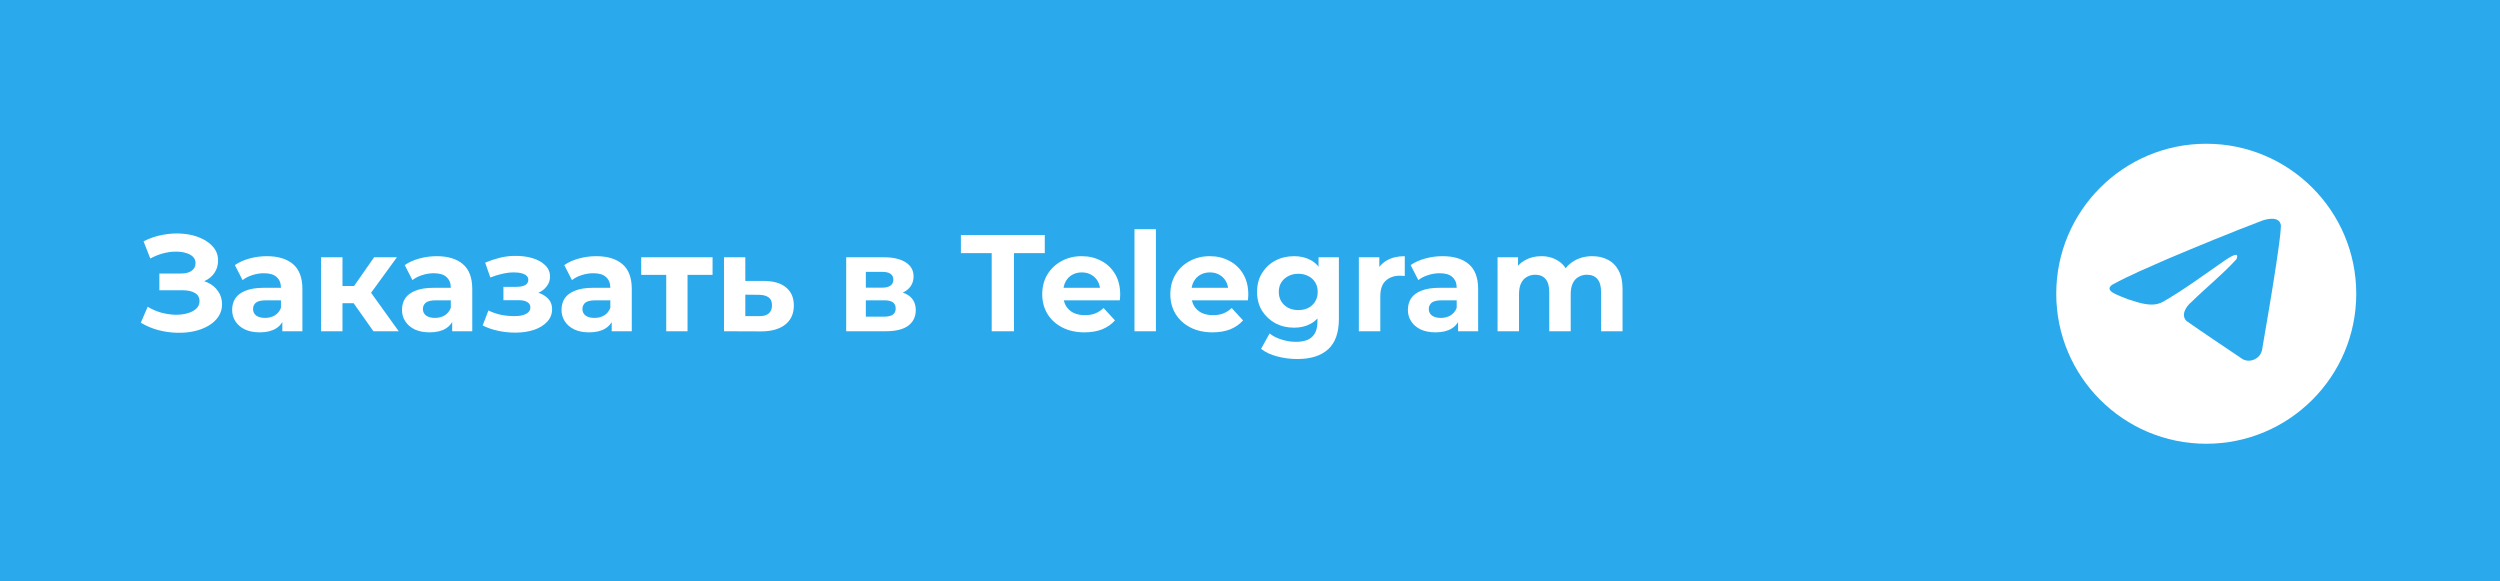 <?xml version="1.0" encoding="UTF-8"?> <svg xmlns="http://www.w3.org/2000/svg" width="400" height="93" viewBox="0 0 400 93" fill="none"><rect width="400" height="93" fill="#2AAAEC"></rect><path d="M353 71C366.255 71 377 60.255 377 47C377 33.745 366.255 23 353 23C339.745 23 329 33.745 329 47C329 60.255 339.745 71 353 71Z" fill="white"></path><path d="M337.938 45.565C340.743 44.02 343.875 42.73 346.801 41.433C351.835 39.31 356.89 37.223 361.995 35.281C362.988 34.95 364.773 34.626 364.948 36.098C364.852 38.182 364.458 40.253 364.187 42.325C363.501 46.88 362.708 51.419 361.934 55.959C361.668 57.472 359.773 58.255 358.561 57.287C355.648 55.319 352.712 53.37 349.836 51.357C348.894 50.4 349.768 49.025 350.609 48.342C353.009 45.977 355.553 43.968 357.827 41.481C358.441 40 356.628 41.248 356.031 41.631C352.746 43.894 349.541 46.296 346.078 48.285C344.309 49.259 342.247 48.427 340.479 47.884C338.894 47.227 336.571 46.566 337.938 45.565Z" fill="#2AAAEC"></path><path d="M22.528 51.636L23.628 49.084C24.288 49.48 24.992 49.788 25.74 50.008C26.503 50.213 27.243 50.331 27.962 50.36C28.695 50.375 29.355 50.301 29.942 50.14C30.543 49.979 31.02 49.737 31.372 49.414C31.739 49.091 31.922 48.681 31.922 48.182C31.922 47.595 31.68 47.163 31.196 46.884C30.712 46.591 30.067 46.444 29.26 46.444H25.498V43.76H28.996C29.715 43.76 30.272 43.613 30.668 43.32C31.079 43.027 31.284 42.623 31.284 42.11C31.284 41.67 31.137 41.318 30.844 41.054C30.551 40.775 30.147 40.57 29.634 40.438C29.135 40.306 28.571 40.247 27.94 40.262C27.309 40.277 26.657 40.379 25.982 40.57C25.307 40.761 24.662 41.025 24.046 41.362L22.968 38.612C23.965 38.099 25.014 37.747 26.114 37.556C27.229 37.351 28.299 37.299 29.326 37.402C30.367 37.49 31.306 37.725 32.142 38.106C32.978 38.473 33.645 38.957 34.144 39.558C34.643 40.159 34.892 40.871 34.892 41.692C34.892 42.425 34.701 43.078 34.32 43.65C33.939 44.222 33.403 44.662 32.714 44.97C32.039 45.278 31.262 45.432 30.382 45.432L30.47 44.64C31.497 44.64 32.384 44.816 33.132 45.168C33.895 45.505 34.481 45.982 34.892 46.598C35.317 47.199 35.53 47.896 35.53 48.688C35.53 49.421 35.332 50.081 34.936 50.668C34.555 51.24 34.027 51.724 33.352 52.12C32.677 52.516 31.907 52.809 31.042 53C30.177 53.191 29.253 53.271 28.27 53.242C27.302 53.213 26.327 53.073 25.344 52.824C24.361 52.56 23.423 52.164 22.528 51.636ZM45.172 53V50.69L44.952 50.184V46.048C44.952 45.315 44.724 44.743 44.27 44.332C43.83 43.921 43.148 43.716 42.224 43.716C41.593 43.716 40.969 43.819 40.353 44.024C39.752 44.215 39.239 44.479 38.813 44.816L37.581 42.418C38.227 41.963 39.004 41.611 39.913 41.362C40.823 41.113 41.747 40.988 42.685 40.988C44.489 40.988 45.89 41.413 46.888 42.264C47.885 43.115 48.383 44.442 48.383 46.246V53H45.172ZM41.563 53.176C40.639 53.176 39.847 53.022 39.188 52.714C38.528 52.391 38.022 51.959 37.669 51.416C37.318 50.873 37.142 50.265 37.142 49.59C37.142 48.886 37.31 48.27 37.648 47.742C37.999 47.214 38.55 46.803 39.297 46.51C40.045 46.202 41.021 46.048 42.224 46.048H45.37V48.05H42.597C41.791 48.05 41.233 48.182 40.925 48.446C40.632 48.71 40.486 49.04 40.486 49.436C40.486 49.876 40.654 50.228 40.992 50.492C41.343 50.741 41.82 50.866 42.422 50.866C42.993 50.866 43.507 50.734 43.962 50.47C44.416 50.191 44.746 49.788 44.952 49.26L45.48 50.844C45.23 51.607 44.776 52.186 44.115 52.582C43.456 52.978 42.605 53.176 41.563 53.176ZM59.747 53L55.787 47.39L58.581 45.74L63.795 53H59.747ZM51.365 53V41.164H54.797V53H51.365ZM53.785 48.512V45.762H57.921V48.512H53.785ZM58.911 47.478L55.699 47.126L59.857 41.164H63.509L58.911 47.478ZM72.349 53V50.69L72.129 50.184V46.048C72.129 45.315 71.902 44.743 71.447 44.332C71.007 43.921 70.325 43.716 69.401 43.716C68.771 43.716 68.147 43.819 67.531 44.024C66.93 44.215 66.417 44.479 65.991 44.816L64.759 42.418C65.405 41.963 66.182 41.611 67.091 41.362C68.001 41.113 68.925 40.988 69.863 40.988C71.667 40.988 73.068 41.413 74.065 42.264C75.063 43.115 75.561 44.442 75.561 46.246V53H72.349ZM68.741 53.176C67.817 53.176 67.025 53.022 66.365 52.714C65.705 52.391 65.199 51.959 64.847 51.416C64.495 50.873 64.319 50.265 64.319 49.59C64.319 48.886 64.488 48.27 64.825 47.742C65.177 47.214 65.727 46.803 66.475 46.51C67.223 46.202 68.199 46.048 69.401 46.048H72.547V48.05H69.775C68.969 48.05 68.411 48.182 68.103 48.446C67.81 48.71 67.663 49.04 67.663 49.436C67.663 49.876 67.832 50.228 68.169 50.492C68.521 50.741 68.998 50.866 69.599 50.866C70.171 50.866 70.685 50.734 71.139 50.47C71.594 50.191 71.924 49.788 72.129 49.26L72.657 50.844C72.408 51.607 71.953 52.186 71.293 52.582C70.633 52.978 69.783 53.176 68.741 53.176ZM82.439 53.22C81.53 53.22 80.621 53.125 79.711 52.934C78.817 52.743 77.988 52.457 77.225 52.076L78.149 49.678C78.751 49.971 79.403 50.199 80.107 50.36C80.826 50.507 81.552 50.58 82.285 50.58C82.813 50.58 83.268 50.529 83.649 50.426C84.045 50.309 84.346 50.147 84.551 49.942C84.757 49.737 84.859 49.487 84.859 49.194C84.859 48.813 84.698 48.527 84.375 48.336C84.052 48.131 83.583 48.028 82.967 48.028H80.547V45.894H82.681C83.077 45.894 83.415 45.85 83.693 45.762C83.972 45.674 84.177 45.549 84.309 45.388C84.456 45.212 84.529 45.007 84.529 44.772C84.529 44.523 84.441 44.31 84.265 44.134C84.089 43.958 83.832 43.826 83.495 43.738C83.158 43.635 82.733 43.584 82.219 43.584C81.632 43.584 81.024 43.657 80.393 43.804C79.763 43.936 79.117 44.134 78.457 44.398L77.621 42.022C78.398 41.699 79.168 41.443 79.931 41.252C80.694 41.061 81.449 40.959 82.197 40.944C83.297 40.915 84.287 41.032 85.167 41.296C86.047 41.56 86.737 41.941 87.235 42.44C87.749 42.939 88.005 43.547 88.005 44.266C88.005 44.838 87.829 45.351 87.477 45.806C87.14 46.261 86.671 46.62 86.069 46.884C85.468 47.133 84.793 47.258 84.045 47.258L84.133 46.576C85.439 46.576 86.465 46.84 87.213 47.368C87.961 47.881 88.335 48.585 88.335 49.48C88.335 50.243 88.071 50.91 87.543 51.482C87.03 52.039 86.326 52.472 85.431 52.78C84.551 53.073 83.554 53.22 82.439 53.22ZM97.873 53V50.69L97.653 50.184V46.048C97.653 45.315 97.425 44.743 96.971 44.332C96.531 43.921 95.849 43.716 94.925 43.716C94.294 43.716 93.671 43.819 93.055 44.024C92.453 44.215 91.94 44.479 91.515 44.816L90.283 42.418C90.928 41.963 91.705 41.611 92.615 41.362C93.524 41.113 94.448 40.988 95.387 40.988C97.191 40.988 98.591 41.413 99.589 42.264C100.586 43.115 101.085 44.442 101.085 46.246V53H97.873ZM94.265 53.176C93.341 53.176 92.549 53.022 91.889 52.714C91.229 52.391 90.723 51.959 90.371 51.416C90.019 50.873 89.843 50.265 89.843 49.59C89.843 48.886 90.011 48.27 90.349 47.742C90.701 47.214 91.251 46.803 91.999 46.51C92.747 46.202 93.722 46.048 94.925 46.048H98.071V48.05H95.299C94.492 48.05 93.935 48.182 93.627 48.446C93.333 48.71 93.187 49.04 93.187 49.436C93.187 49.876 93.355 50.228 93.693 50.492C94.045 50.741 94.521 50.866 95.123 50.866C95.695 50.866 96.208 50.734 96.663 50.47C97.117 50.191 97.447 49.788 97.653 49.26L98.181 50.844C97.931 51.607 97.477 52.186 96.817 52.582C96.157 52.978 95.306 53.176 94.265 53.176ZM106.596 53V43.188L107.366 43.98H102.592V41.164H114.01V43.98H109.236L110.006 43.188V53H106.596ZM122.241 44.948C123.796 44.963 124.977 45.315 125.783 46.004C126.605 46.679 127.015 47.639 127.015 48.886C127.015 50.191 126.553 51.211 125.629 51.944C124.705 52.663 123.422 53.022 121.779 53.022L115.839 53V41.164H119.249V44.948H122.241ZM121.471 50.58C122.131 50.595 122.637 50.455 122.989 50.162C123.341 49.869 123.517 49.429 123.517 48.842C123.517 48.255 123.341 47.837 122.989 47.588C122.637 47.324 122.131 47.185 121.471 47.17L119.249 47.148V50.58H121.471ZM135.39 53V41.164H141.44C142.922 41.164 144.08 41.435 144.916 41.978C145.752 42.506 146.17 43.254 146.17 44.222C146.17 45.19 145.774 45.953 144.982 46.51C144.205 47.053 143.171 47.324 141.88 47.324L142.232 46.532C143.67 46.532 144.74 46.796 145.444 47.324C146.163 47.852 146.522 48.622 146.522 49.634C146.522 50.675 146.126 51.497 145.334 52.098C144.542 52.699 143.332 53 141.704 53H135.39ZM138.536 50.668H141.418C142.049 50.668 142.518 50.565 142.826 50.36C143.149 50.14 143.31 49.81 143.31 49.37C143.31 48.915 143.164 48.585 142.87 48.38C142.577 48.16 142.115 48.05 141.484 48.05H138.536V50.668ZM138.536 46.026H141.132C141.734 46.026 142.181 45.916 142.474 45.696C142.782 45.476 142.936 45.161 142.936 44.75C142.936 44.325 142.782 44.009 142.474 43.804C142.181 43.599 141.734 43.496 141.132 43.496H138.536V46.026ZM158.672 53V40.504H153.744V37.6H167.164V40.504H162.236V53H158.672ZM173.511 53.176C172.161 53.176 170.973 52.912 169.947 52.384C168.935 51.856 168.15 51.137 167.593 50.228C167.035 49.304 166.757 48.255 166.757 47.082C166.757 45.894 167.028 44.845 167.571 43.936C168.128 43.012 168.883 42.293 169.837 41.78C170.79 41.252 171.868 40.988 173.071 40.988C174.229 40.988 175.271 41.237 176.195 41.736C177.133 42.22 177.874 42.924 178.417 43.848C178.959 44.757 179.231 45.85 179.231 47.126C179.231 47.258 179.223 47.412 179.209 47.588C179.194 47.749 179.179 47.903 179.165 48.05H169.551V46.048H177.361L176.041 46.642C176.041 46.026 175.916 45.491 175.667 45.036C175.417 44.581 175.073 44.229 174.633 43.98C174.193 43.716 173.679 43.584 173.093 43.584C172.506 43.584 171.985 43.716 171.531 43.98C171.091 44.229 170.746 44.589 170.497 45.058C170.247 45.513 170.123 46.055 170.123 46.686V47.214C170.123 47.859 170.262 48.431 170.541 48.93C170.834 49.414 171.237 49.788 171.751 50.052C172.279 50.301 172.895 50.426 173.599 50.426C174.229 50.426 174.779 50.331 175.249 50.14C175.733 49.949 176.173 49.663 176.569 49.282L178.395 51.262C177.852 51.878 177.17 52.355 176.349 52.692C175.527 53.015 174.581 53.176 173.511 53.176ZM181.516 53V36.676H184.948V53H181.516ZM194.007 53.176C192.657 53.176 191.469 52.912 190.443 52.384C189.431 51.856 188.646 51.137 188.089 50.228C187.531 49.304 187.253 48.255 187.253 47.082C187.253 45.894 187.524 44.845 188.067 43.936C188.624 43.012 189.379 42.293 190.333 41.78C191.286 41.252 192.364 40.988 193.567 40.988C194.725 40.988 195.767 41.237 196.691 41.736C197.629 42.22 198.37 42.924 198.913 43.848C199.455 44.757 199.727 45.85 199.727 47.126C199.727 47.258 199.719 47.412 199.705 47.588C199.69 47.749 199.675 47.903 199.661 48.05H190.047V46.048H197.857L196.537 46.642C196.537 46.026 196.412 45.491 196.163 45.036C195.913 44.581 195.569 44.229 195.129 43.98C194.689 43.716 194.175 43.584 193.589 43.584C193.002 43.584 192.481 43.716 192.027 43.98C191.587 44.229 191.242 44.589 190.993 45.058C190.743 45.513 190.619 46.055 190.619 46.686V47.214C190.619 47.859 190.758 48.431 191.037 48.93C191.33 49.414 191.733 49.788 192.247 50.052C192.775 50.301 193.391 50.426 194.095 50.426C194.725 50.426 195.275 50.331 195.745 50.14C196.229 49.949 196.669 49.663 197.065 49.282L198.891 51.262C198.348 51.878 197.666 52.355 196.845 52.692C196.023 53.015 195.077 53.176 194.007 53.176ZM207.578 57.444C206.463 57.444 205.385 57.305 204.344 57.026C203.317 56.762 202.459 56.359 201.77 55.816L203.134 53.352C203.632 53.763 204.263 54.085 205.026 54.32C205.803 54.569 206.566 54.694 207.314 54.694C208.531 54.694 209.411 54.423 209.954 53.88C210.511 53.337 210.79 52.531 210.79 51.46V49.678L211.01 46.708L210.966 43.716V41.164H214.222V51.02C214.222 53.22 213.65 54.841 212.506 55.882C211.362 56.923 209.719 57.444 207.578 57.444ZM207.05 52.428C205.95 52.428 204.952 52.193 204.058 51.724C203.178 51.24 202.466 50.573 201.924 49.722C201.396 48.857 201.132 47.852 201.132 46.708C201.132 45.549 201.396 44.545 201.924 43.694C202.466 42.829 203.178 42.161 204.058 41.692C204.952 41.223 205.95 40.988 207.05 40.988C208.047 40.988 208.927 41.193 209.69 41.604C210.452 42 211.046 42.623 211.472 43.474C211.897 44.31 212.11 45.388 212.11 46.708C212.11 48.013 211.897 49.091 211.472 49.942C211.046 50.778 210.452 51.401 209.69 51.812C208.927 52.223 208.047 52.428 207.05 52.428ZM207.732 49.612C208.333 49.612 208.868 49.495 209.338 49.26C209.807 49.011 210.174 48.666 210.438 48.226C210.702 47.786 210.834 47.28 210.834 46.708C210.834 46.121 210.702 45.615 210.438 45.19C210.174 44.75 209.807 44.413 209.338 44.178C208.868 43.929 208.333 43.804 207.732 43.804C207.13 43.804 206.595 43.929 206.126 44.178C205.656 44.413 205.282 44.75 205.004 45.19C204.74 45.615 204.608 46.121 204.608 46.708C204.608 47.28 204.74 47.786 205.004 48.226C205.282 48.666 205.656 49.011 206.126 49.26C206.595 49.495 207.13 49.612 207.732 49.612ZM217.416 53V41.164H220.694V44.508L220.232 43.54C220.584 42.704 221.149 42.073 221.926 41.648C222.703 41.208 223.649 40.988 224.764 40.988V44.156C224.617 44.141 224.485 44.134 224.368 44.134C224.251 44.119 224.126 44.112 223.994 44.112C223.055 44.112 222.293 44.383 221.706 44.926C221.134 45.454 220.848 46.283 220.848 47.412V53H217.416ZM233.291 53V50.69L233.071 50.184V46.048C233.071 45.315 232.844 44.743 232.389 44.332C231.949 43.921 231.267 43.716 230.343 43.716C229.713 43.716 229.089 43.819 228.473 44.024C227.872 44.215 227.359 44.479 226.933 44.816L225.701 42.418C226.347 41.963 227.124 41.611 228.033 41.362C228.943 41.113 229.867 40.988 230.805 40.988C232.609 40.988 234.01 41.413 235.007 42.264C236.005 43.115 236.503 44.442 236.503 46.246V53H233.291ZM229.683 53.176C228.759 53.176 227.967 53.022 227.307 52.714C226.647 52.391 226.141 51.959 225.789 51.416C225.437 50.873 225.261 50.265 225.261 49.59C225.261 48.886 225.43 48.27 225.767 47.742C226.119 47.214 226.669 46.803 227.417 46.51C228.165 46.202 229.141 46.048 230.343 46.048H233.489V48.05H230.717C229.911 48.05 229.353 48.182 229.045 48.446C228.752 48.71 228.605 49.04 228.605 49.436C228.605 49.876 228.774 50.228 229.111 50.492C229.463 50.741 229.94 50.866 230.541 50.866C231.113 50.866 231.627 50.734 232.081 50.47C232.536 50.191 232.866 49.788 233.071 49.26L233.599 50.844C233.35 51.607 232.895 52.186 232.235 52.582C231.575 52.978 230.725 53.176 229.683 53.176ZM254.767 40.988C255.706 40.988 256.535 41.179 257.253 41.56C257.987 41.927 258.559 42.499 258.969 43.276C259.395 44.039 259.607 45.021 259.607 46.224V53H256.175V46.752C256.175 45.799 255.977 45.095 255.581 44.64C255.185 44.185 254.628 43.958 253.909 43.958C253.411 43.958 252.963 44.075 252.567 44.31C252.171 44.53 251.863 44.867 251.643 45.322C251.423 45.777 251.313 46.356 251.313 47.06V53H247.881V46.752C247.881 45.799 247.683 45.095 247.287 44.64C246.906 44.185 246.356 43.958 245.637 43.958C245.139 43.958 244.691 44.075 244.295 44.31C243.899 44.53 243.591 44.867 243.371 45.322C243.151 45.777 243.041 46.356 243.041 47.06V53H239.609V41.164H242.887V44.398L242.271 43.452C242.682 42.645 243.261 42.037 244.009 41.626C244.772 41.201 245.637 40.988 246.605 40.988C247.691 40.988 248.637 41.267 249.443 41.824C250.265 42.367 250.807 43.203 251.071 44.332L249.861 44.002C250.257 43.078 250.888 42.345 251.753 41.802C252.633 41.259 253.638 40.988 254.767 40.988Z" fill="white"></path></svg> 